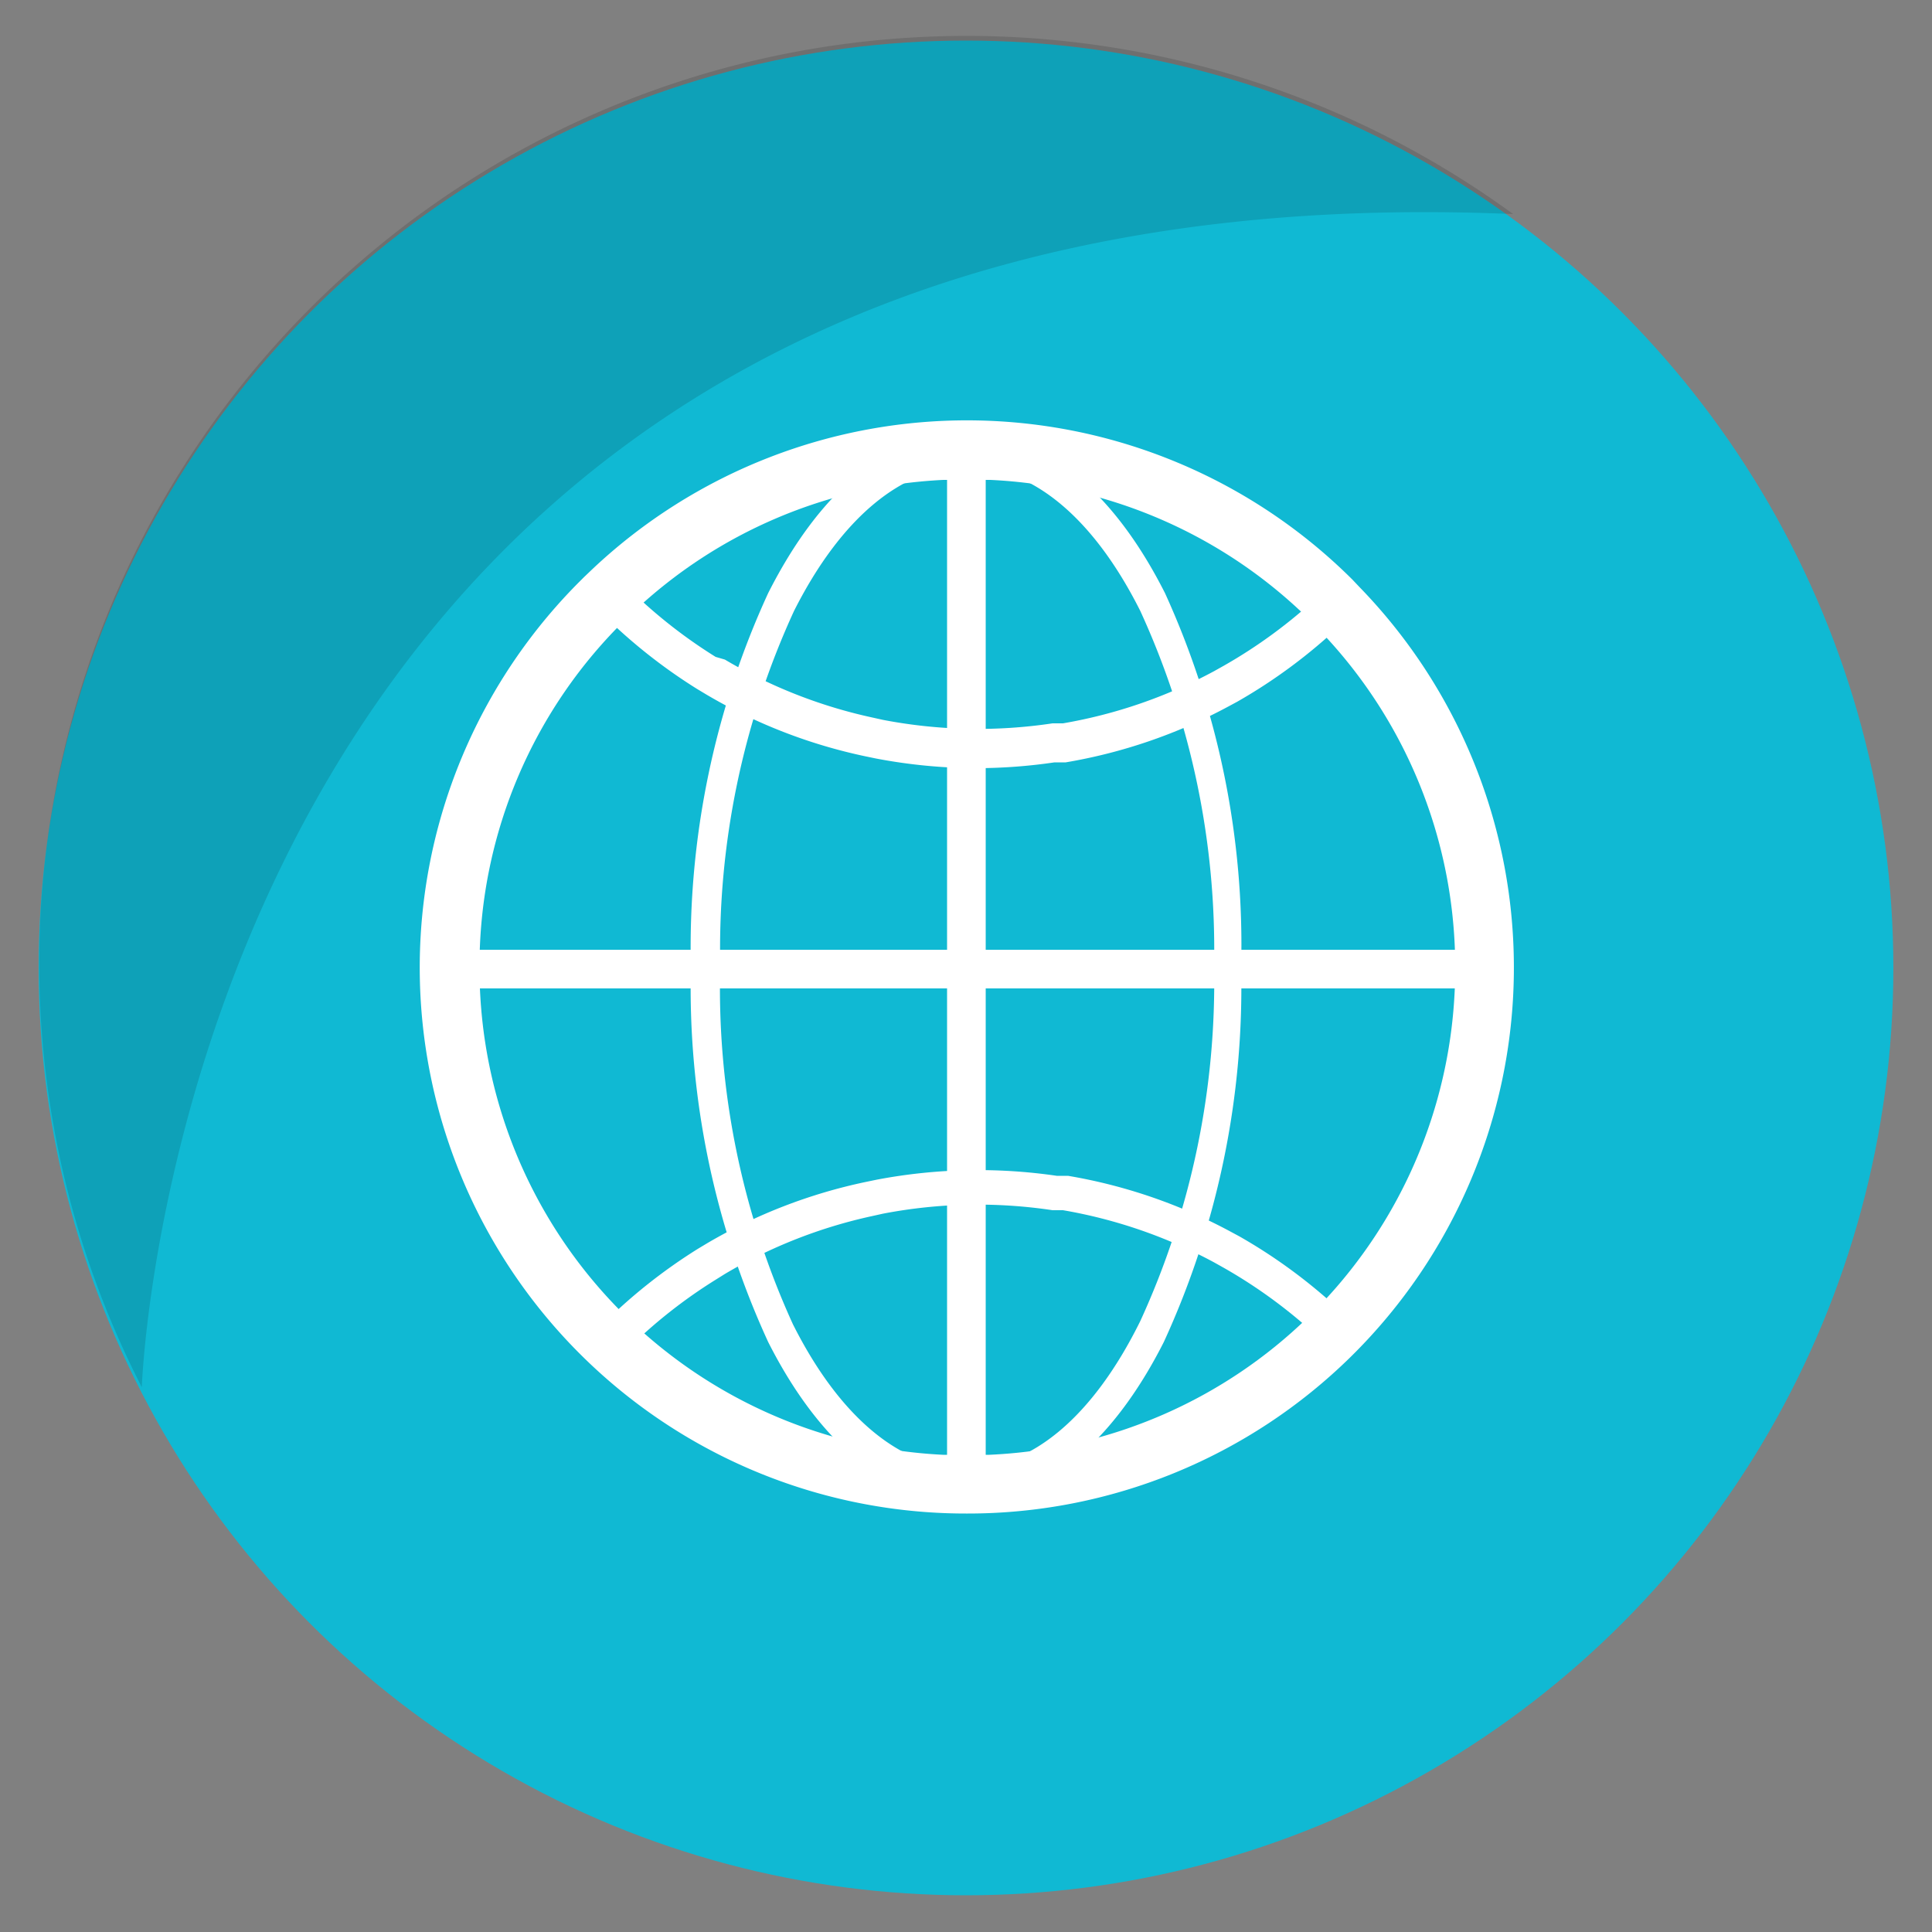 <svg id="Layer_1" data-name="Layer 1" xmlns="http://www.w3.org/2000/svg" viewBox="0 0 50 50"><rect x="0" y="0" width="50" height="50" fill="#808080" stroke="none"/><defs><style>.cls-1{fill:#10b9d3;}.cls-2{opacity:0.13;}.cls-3{fill:#fff;}</style></defs><title>dynamicweb</title><circle class="cls-1" cx="25" cy="25.05" r="24"/><path class="cls-2" d="M39.16,5.54C4.81,4.07,3.68,35.67,3.67,35.9A24,24,0,0,1,39.16,5.54Z"/><path class="cls-3" d="M34.77,15.66l-.18-.18,0,0a13.52,13.52,0,0,0-18.77-.28l-.21.2-.11.11a13.52,13.52,0,1,0,19.29.18ZM27.15,38.11a13.06,13.06,0,0,1-1.49.15H24.41a13.06,13.06,0,0,1-1.49-.15A13.26,13.26,0,0,1,11.8,25.19s0-.09,0-.14,0-.09,0-.14a13.2,13.2,0,0,1,4-9.32l.21-.2A13.2,13.2,0,0,1,22.92,12a13.07,13.07,0,0,1,1.49-.15h1.25a13.07,13.07,0,0,1,1.49.15,13.21,13.21,0,0,1,7.21,3.68l.2.21a13.19,13.19,0,0,1,3.71,9s0,.09,0,.14,0,.09,0,.14A13.26,13.26,0,0,1,27.15,38.11Z"/><path class="cls-3" d="M25,39.17A14.13,14.13,0,0,1,15,15.05l.11-.11.22-.21A14.13,14.13,0,0,1,35,15l0,0,.18.19h0A14.13,14.13,0,0,1,25,39.17Zm0-26.75h-.59a12.56,12.56,0,0,0-8,3.4l-.2.19a12.54,12.54,0,0,0-3.8,8.89s0,.09,0,.14,0,.09,0,.14a12.61,12.61,0,0,0,12,12.47c.39,0,.8,0,1.19,0A12.51,12.51,0,0,0,27,37.51h0A12.59,12.59,0,0,0,37.66,25.18s0-.09,0-.14,0-.09,0-.14a12.57,12.57,0,0,0-3.54-8.62l-.19-.2a12.57,12.57,0,0,0-8.3-3.66Z"/><path class="cls-3" d="M35,15.45l-.18-.18,0,0L34.56,15l-.22.21-.2.2a13,13,0,0,1-2.47,1.82l-.25.14a12.79,12.79,0,0,1-3.91,1.35l-.27,0a13,13,0,0,1-4.39-.09l-.27-.06a12.81,12.81,0,0,1-3.82-1.5L18.52,17a13,13,0,0,1-2.3-1.82L16,15l-.21-.22-.23.21-.21.21-.22.22.22.22.18.19,0,0a14,14,0,0,0,2.51,2l.25.15a13.64,13.64,0,0,0,4.09,1.59l.29.06a14,14,0,0,0,2.62.25,14,14,0,0,0,2-.15l.29,0a13.66,13.66,0,0,0,4.18-1.43l.26-.14a13.88,13.88,0,0,0,2.69-2l.22-.21.22-.22Z"/><path class="cls-3" d="M35,34.2,34.77,34a13.88,13.88,0,0,0-2.69-2l-.26-.14a13.66,13.66,0,0,0-4.18-1.43l-.29,0a14.05,14.05,0,0,0-4.66.1l-.29.06a13.64,13.64,0,0,0-4.09,1.58l-.25.15a14,14,0,0,0-2.51,2l0,0-.18.18-.22.22.22.22.21.21.23.21.21-.22.2-.2a13,13,0,0,1,2.3-1.82l.24-.15a12.81,12.81,0,0,1,3.82-1.5l.27-.06a13,13,0,0,1,4.39-.09l.27,0a12.79,12.79,0,0,1,3.91,1.35l.25.14a13,13,0,0,1,2.47,1.82l.2.2.22.21.22-.21,0,0,.18-.18.22-.22Z"/><path class="cls-3" d="M30.15,15.35C28.8,12.68,27,11.21,25,11.21s-3.77,1.47-5.12,4.14a21.94,21.94,0,0,0-2,9.69,21.94,21.94,0,0,0,2,9.69c1.35,2.67,3.17,4.14,5.12,4.14s3.77-1.47,5.12-4.14a21.94,21.94,0,0,0,2-9.69A21.94,21.94,0,0,0,30.15,15.35ZM25,38c-1.68,0-3.27-1.32-4.48-3.73A20.94,20.94,0,0,1,18.64,25a20.94,20.94,0,0,1,1.91-9.19c1.21-2.4,2.8-3.73,4.48-3.73s3.27,1.32,4.48,3.73A21,21,0,0,1,31.42,25a21,21,0,0,1-1.91,9.19C28.3,36.64,26.71,38,25,38Z"/><path class="cls-3" d="M38.41,24.58H11.66a.49.49,0,0,0,0,1H38.41a.49.49,0,0,0,0-1Z"/><path class="cls-3" d="M25.51,38.44V11.69a.49.49,0,0,0-1,0V38.44a.49.49,0,0,0,1,0Z"/></svg>
